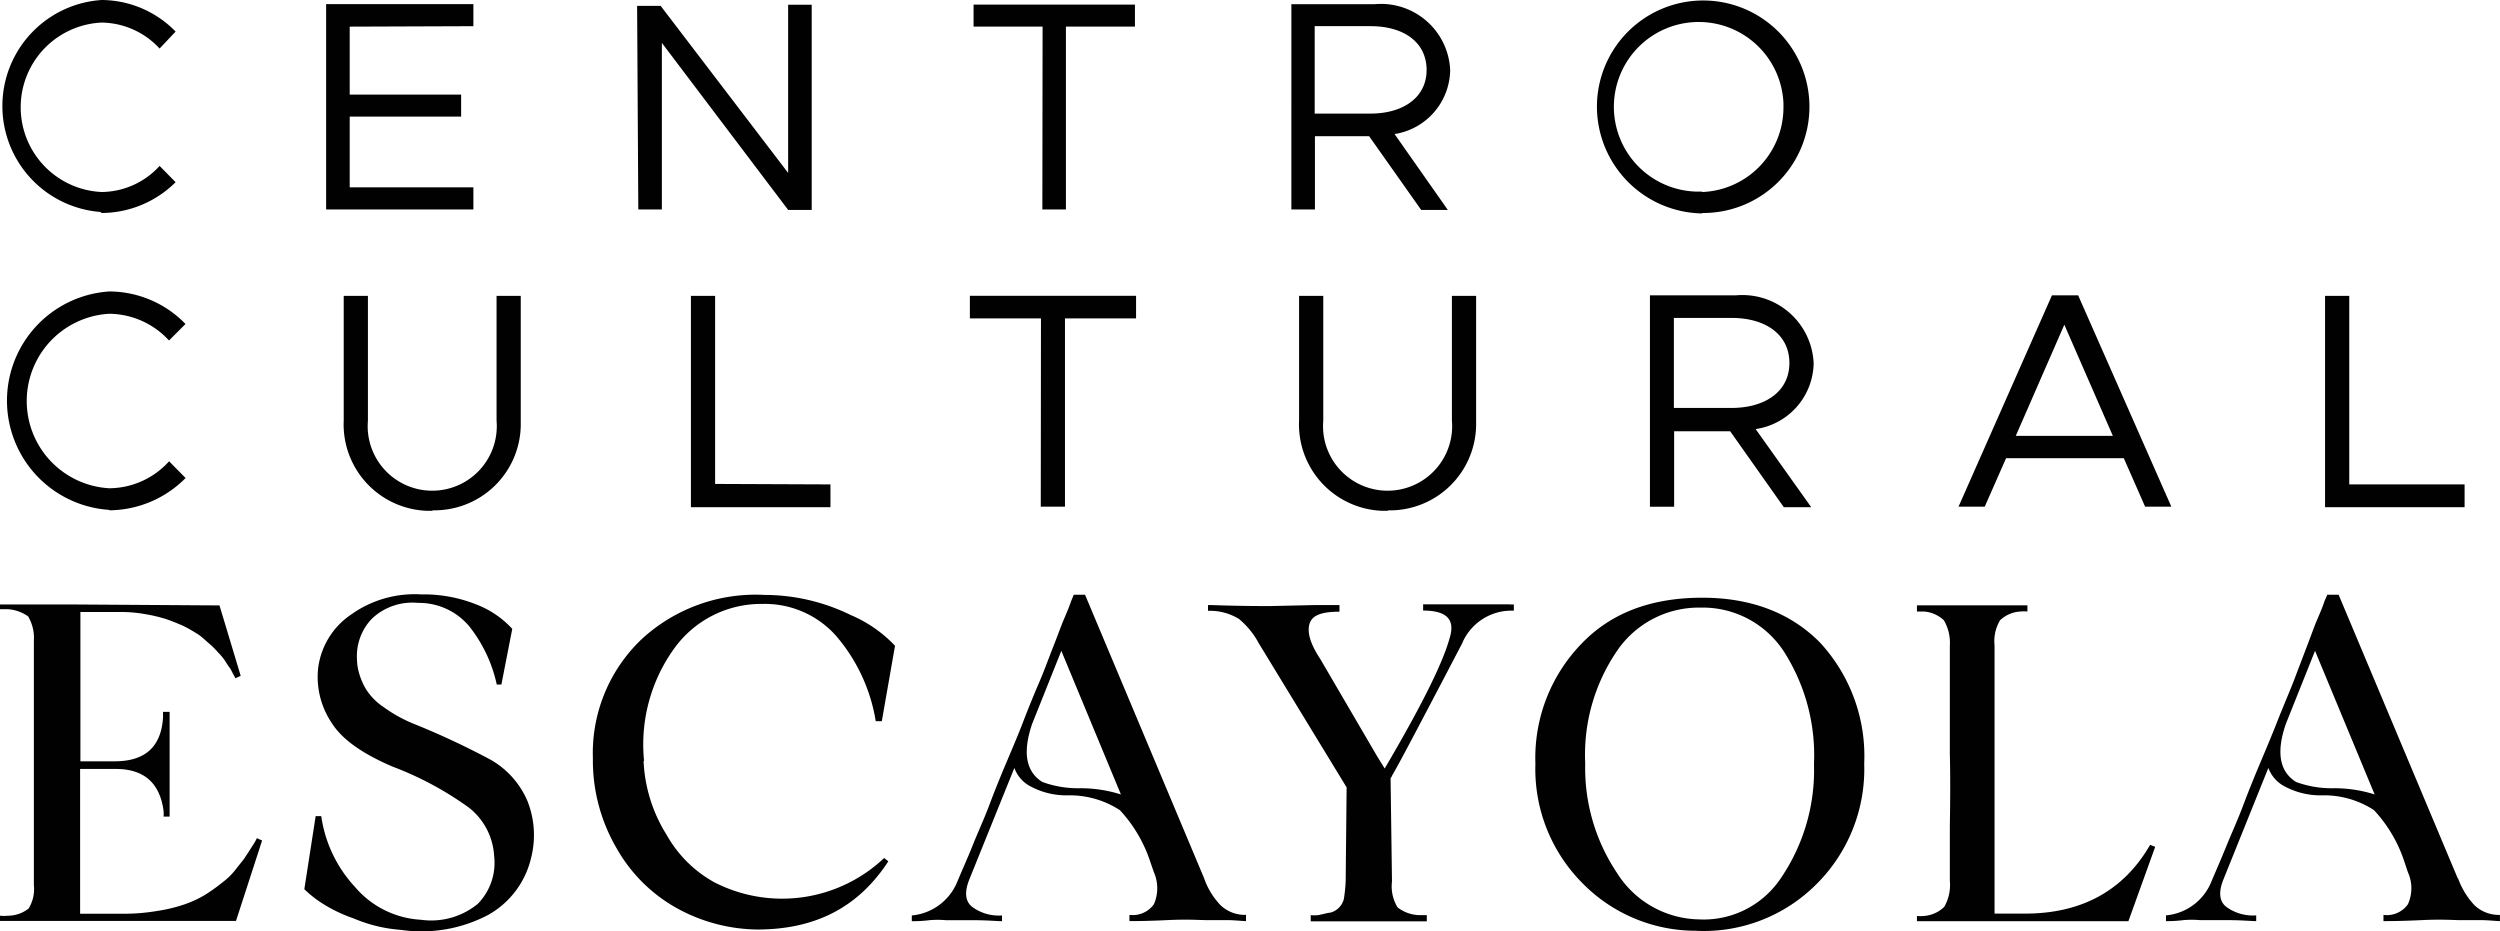 <svg xmlns="http://www.w3.org/2000/svg" viewBox="0 0 1136.18 423.29"><g id="Capa_2" data-name="Capa 2"><g id="Capa_1-2" data-name="Capa 1"><path d="M1067.67,220.14V134.45h-11v96.06h63.42V220.15h-52.39ZM916.12,198.08l22.06-50.51,22.05,50.51H916.12Zm58.79,32.2h11.91l-42.36-96.06H932.55l-42.46,96.06H902l9.71-22.05H965.2l9.7,22.05Zm-214.18-85.8h26.14c15.66,0,26.36,7.61,26.36,20.52s-11,20.4-26.36,20.4H760.73V144.49ZM824.25,165a32.41,32.41,0,0,0-33.9-30.87c-.5,0-1,.06-1.5.1h-39V230.3h11V196h25.47l24.38,34.52h12.46L797.89,195a30.76,30.76,0,0,0,26.36-29.78V165ZM630.69,231.94a39.24,39.24,0,0,0,40.16-38.34c0-.82,0-1.64,0-2.47V134.45h-11v56.68a29.34,29.34,0,1,1-58.46,5.08,30.77,30.77,0,0,1,0-5.08V134.45h-11v56.68a39.27,39.27,0,0,0,37.44,41c1,0,2,.05,2.93,0v-.22ZM473,230.28h11V144.7h32.31V134.44H440.78V144.7h32.31ZM325,219.92V134.45h-11v96.06h63.42V220.15L325,219.93Zm-128.49,12a39.24,39.24,0,0,0,40.16-38.34c0-.82,0-1.64,0-2.47V134.45h-11v56.68a29.34,29.34,0,0,1-58.46,5.08,30.77,30.77,0,0,1,0-5.08V134.45h-11v56.68a39.27,39.27,0,0,0,37.45,41c1,0,1.94.05,2.92,0v-.22Zm-146.79,0a49.26,49.26,0,0,0,34.63-14.67l-7.5-7.61A36.9,36.9,0,0,1,49.68,221.9a39.71,39.71,0,0,1,0-79.3,37.31,37.31,0,0,1,27.13,12.14l7.5-7.5a48.45,48.45,0,0,0-34.63-14.78,49.74,49.74,0,0,0,0,99.27v.21ZM773.62,87.06a38.55,38.55,0,1,1,36.91-40.12c0,.52,0,1.05,0,1.57a38.44,38.44,0,0,1-36.94,38.76v-.21Zm0,9.74a48.29,48.29,0,1,0-47.86-48.72v.43A48.61,48.61,0,0,0,773.62,97V96.8ZM597.49,11.89h25.38c15.2,0,25.48,7.39,25.48,19.92s-10.71,19.81-25.48,19.81H597.49V11.9Zm61.57,19.92a31.47,31.47,0,0,0-32.91-30c-.49,0-1,.06-1.46.1h-37.8V95.2H597.6V61.9h24.63l23.66,33.51H658l-24.2-34.48A29.88,29.88,0,0,0,659.06,32v-.21ZM473.72,95.19h10.71V12.1H515.8v-10H442.46v10h31.37Zm-183.63,0H300.8V19.49L358.19,95.4H368.9V2.14H358.19V78.59L300.26,2.68H289.55l.54,92.51Zm-74.95-83.3v-10H148.22V95.19h66.92V85.13H158.93V53h50.64V43H158.93V12.11l56.21-.21ZM45.65,96.8a48,48,0,0,0,34.16-14l-7.28-7.39A36,36,0,0,1,46.19,87.26a38.54,38.54,0,0,1,0-77A36.38,36.38,0,0,1,72.53,22.06l7.28-7.71A47.25,47.25,0,0,0,46.19,0a48.29,48.29,0,0,0,0,96.37Z" style="fill:#000100;fill-rule:evenodd"/><path d="M1043.55,355.41c-7.47-4.6-9.21-13.34-4.7-26.41l13.27-33.21,27.08,65.26a60.56,60.56,0,0,0-18.79-2.82,46.72,46.72,0,0,1-16.84-2.82M1117,399.24l-54.16-128.95h-5.15l-1.3,3c-.64,2-1.69,4.6-3.2,8.08s-3,7.86-4.88,12.67L1042.24,310c-2.33,5.87-4.88,11.78-7.27,17.87s-5.15,12.67-7.91,19.2-5.41,13.12-7.69,19.2-5.09,12.23-7.48,18.1-4.87,11.57-6.82,16.15a24.64,24.64,0,0,1-20.69,15.5v2.6a56.83,56.83,0,0,0,7.85-.44,42.63,42.63,0,0,1,7.69,0h12.85c6,0,10.23.44,12.61.44v-2.6a20.59,20.59,0,0,1-13.06-3.5c-3.63-2.37-4.27-6.75-1.9-12.67L1030.9,349a15.56,15.56,0,0,0,6.45,7.86,34.42,34.42,0,0,0,17.93,4.6,41.39,41.39,0,0,1,23.66,6.75,63.59,63.59,0,0,1,13.92,23.8l1.45,4.37a17.58,17.58,0,0,1,0,14.61,11.74,11.74,0,0,1-11.09,4.81v2.82c2.39,0,8.12,0,17.33-.45s14.73,0,17.06,0H1127c4.28,0,7.26.45,9.15.45v-2.82a16.1,16.1,0,0,1-11.54-4.37,35.16,35.16,0,0,1-7.48-12.23H1117ZM977.15,384c-12,20.75-31.09,31.21-56.81,31.21H906.47V293.42A18.59,18.59,0,0,1,909,281.85a14.69,14.69,0,0,1,9.15-3.93,16,16,0,0,1,3.25,0V275.1h-50.2v2.82h3.2a14.9,14.9,0,0,1,9,3.93,20.2,20.2,0,0,1,2.75,11.57v49.31q.33,12.47,0,32.77v24.84a19.93,19.93,0,0,1-2.54,11.79,14.75,14.75,0,0,1-9.21,4.15,15.56,15.56,0,0,1-3.2,0v2.37H967.3l12.18-33.8-2.33-.89ZM771.88,417.83a44.89,44.89,0,0,1-36.93-21A85.58,85.58,0,0,1,720.44,347a83.65,83.65,0,0,1,14.08-50.64A45,45,0,0,1,773,276.14a44,44,0,0,1,37.92,20.26,87.42,87.42,0,0,1,13.48,50.87,87,87,0,0,1-15,51.75,42.16,42.16,0,0,1-37.26,18.82h-.23Zm-.81,5.21a72.31,72.31,0,0,0,54.16-20.92,73.67,73.67,0,0,0,22-55,76,76,0,0,0-20-55c-13.49-13.73-31.85-20.7-54.7-20.47S731.7,278.8,718.32,293A74.52,74.52,0,0,0,697.8,347.1a73.44,73.44,0,0,0,20.8,53.68A72.09,72.09,0,0,0,771.3,423h-.23Zm-85-148.38H646.77v2.82c10.83,0,14.73,4.15,12,12.67-3.2,11.57-13.06,31.22-29.47,59.11l-3.42-5.53L600,299.45c-4.45-6.75-6-11.95-4.88-15.87S600.5,278,608.75,278v-3H597l-19.81.44c-4.49,0-13.27,0-26.27-.44H549v2.6a25.14,25.14,0,0,1,14.09,3.71,36.9,36.9,0,0,1,9,11.06L612,357.84l-.43,42.79h0a73.69,73.69,0,0,1-.81,7.86,8.57,8.57,0,0,1-6.24,6.3c-1,0-3,.66-5.41,1.11a16.29,16.29,0,0,1-3.42,0v2.81h52.75V415.9h-3.63a16.9,16.9,0,0,1-9.64-3.5,18.28,18.28,0,0,1-2.55-11.78l-.64-47a2.27,2.27,0,0,0,.64-1.06c3.21-5.53,8.34-15.28,15.82-29.5s12.67-24.14,16-30.54a24.29,24.29,0,0,1,22.42-15H688v-2.82h-1.86ZM473.78,355.41c-7.48-4.6-9.15-13.34-4.71-26.41l13.27-33.21,27.08,65.26a60.79,60.79,0,0,0-18.78-2.82,47,47,0,0,1-16.85-2.82Zm73.5,43.83L493.12,270.29H488l-1.24,3c-.65,2-1.73,4.6-3.21,8.08s-3,7.86-4.93,12.67-3.74,10-6.28,15.94-4.94,11.78-7.27,17.87-5.15,12.67-7.91,19.2-5.41,13.12-7.69,19.2-5.15,12.23-7.48,18.1S437,396,435.14,400.55a24.79,24.79,0,0,1-20.75,15.5v2.6a57.76,57.76,0,0,0,7.91-.44,42.7,42.7,0,0,1,7.69,0h12.78c6,0,10.29.44,12.62.44v-2.6a20.39,20.39,0,0,1-13-3.5c-3.63-2.37-4.27-6.75-1.94-12.67L461,349a15.35,15.35,0,0,0,6.39,7.86,34.42,34.42,0,0,0,17.93,4.6A41.78,41.78,0,0,1,509,368.23,63.74,63.74,0,0,1,522.88,392l1.52,4.37a18.12,18.12,0,0,1,0,14.61,11.85,11.85,0,0,1-11.1,4.81v2.82c2.33,0,8.12,0,17.27-.45s14.73,0,17.12,0h9.36c4.28,0,7.27.45,9.22.45v-2.82a16.09,16.09,0,0,1-11.54-4.37,33.67,33.67,0,0,1-7.48-12.23ZM292.71,345.77a74.56,74.56,0,0,1,13.66-51,48.62,48.62,0,0,1,40.13-20.3A43.3,43.3,0,0,1,380,289a78.8,78.8,0,0,1,18,38.75h2.76l6-34.26a59.48,59.48,0,0,0-20.05-13.94,89.52,89.52,0,0,0-39.32-9.18,76.33,76.33,0,0,0-55.74,20.09,71.42,71.42,0,0,0-22.2,54.13,79.07,79.07,0,0,0,10.83,41,71.07,71.07,0,0,0,27.57,27.28,77.43,77.43,0,0,0,36.29,9.57c26.27,0,45.93-10,59.58-31l-1.9-1.5a67.45,67.45,0,0,1-77.13,11.06A55.63,55.63,0,0,1,303,379.48a68.66,68.66,0,0,1-10.51-33.7h.23ZM182.06,422.59a65.17,65.17,0,0,0,39.76-6.76,40.11,40.11,0,0,0,19.44-25.51,42,42,0,0,0-1.51-26.18,39.35,39.35,0,0,0-16.69-18.82,356.49,356.49,0,0,0-34.35-16.1,64.56,64.56,0,0,1-14.36-7.87,27.25,27.25,0,0,1-8.12-8.3,30.93,30.93,0,0,1-3-7,23.67,23.67,0,0,1-1-6.59,24.53,24.53,0,0,1,6.82-18.31A26.7,26.7,0,0,1,190,274a29.77,29.77,0,0,1,23.3,10.69,64.49,64.49,0,0,1,12.46,26.4h2.11l4.94-25.29a43.29,43.29,0,0,0-16.25-11.06,64.48,64.48,0,0,0-25.18-4.6,49.63,49.63,0,0,0-31.84,9.18,34.49,34.49,0,0,0-15,24.8,37.49,37.49,0,0,0,6.23,24.46c4.66,7.41,13.87,13.94,27.72,19.86a148.07,148.07,0,0,1,34.82,18.76A30.06,30.06,0,0,1,224.57,389a26.61,26.61,0,0,1-7.47,21.81A33.4,33.4,0,0,1,191.26,418a42.33,42.33,0,0,1-29.9-14.88A59.62,59.62,0,0,1,146,370.9h-2.54l-5.15,33.21a50.59,50.59,0,0,0,7.69,6.15,67.25,67.25,0,0,0,14.73,7.14A67.28,67.28,0,0,0,182,422.59Zm-65.31-41.68a24.09,24.09,0,0,1-2.16,3.71c-1.46,2.43-2.55,3.92-3.21,5s-2.33,3-4.27,5.53a31.25,31.25,0,0,1-6,5.87,85.12,85.12,0,0,1-7.7,5.53,48.27,48.27,0,0,1-9.81,4.54A70.5,70.5,0,0,1,71.46,414a89.6,89.6,0,0,1-15.17,1.27H36.41v-65.8H52.66c13,0,20,6.59,21.67,19a13,13,0,0,1,0,2.65h2.76v-47.6h-3v2.61c-.87,13.12-7.91,19.65-21.33,19.86H36.54V278.14H54.68a60.69,60.69,0,0,1,10.84.89,69.77,69.77,0,0,1,9.42,2.16c2.76.89,5.41,2,7.91,3.05a64.92,64.92,0,0,1,6.6,3.7c1.9,1.06,3.64,2.89,5.41,4.37a43.21,43.21,0,0,1,4.23,4.16,29.79,29.79,0,0,1,3.25,3.92,33.63,33.63,0,0,0,2.33,3.49c.43.66.87,1.78,1.52,2.82l.81,1.55,2.39-1.1-9.64-32-67.26-.44H0v2.16H3.63a18,18,0,0,1,9.15,3.26,19.28,19.28,0,0,1,2.61,11.07V402.23A16.88,16.88,0,0,1,13,412.91a15.32,15.32,0,0,1-9.37,3.26,18.35,18.35,0,0,1-3.63,0v2.38H107.25L119.11,382l-2.33-1.06Z" style="fill:#000100"/></g></g></svg>